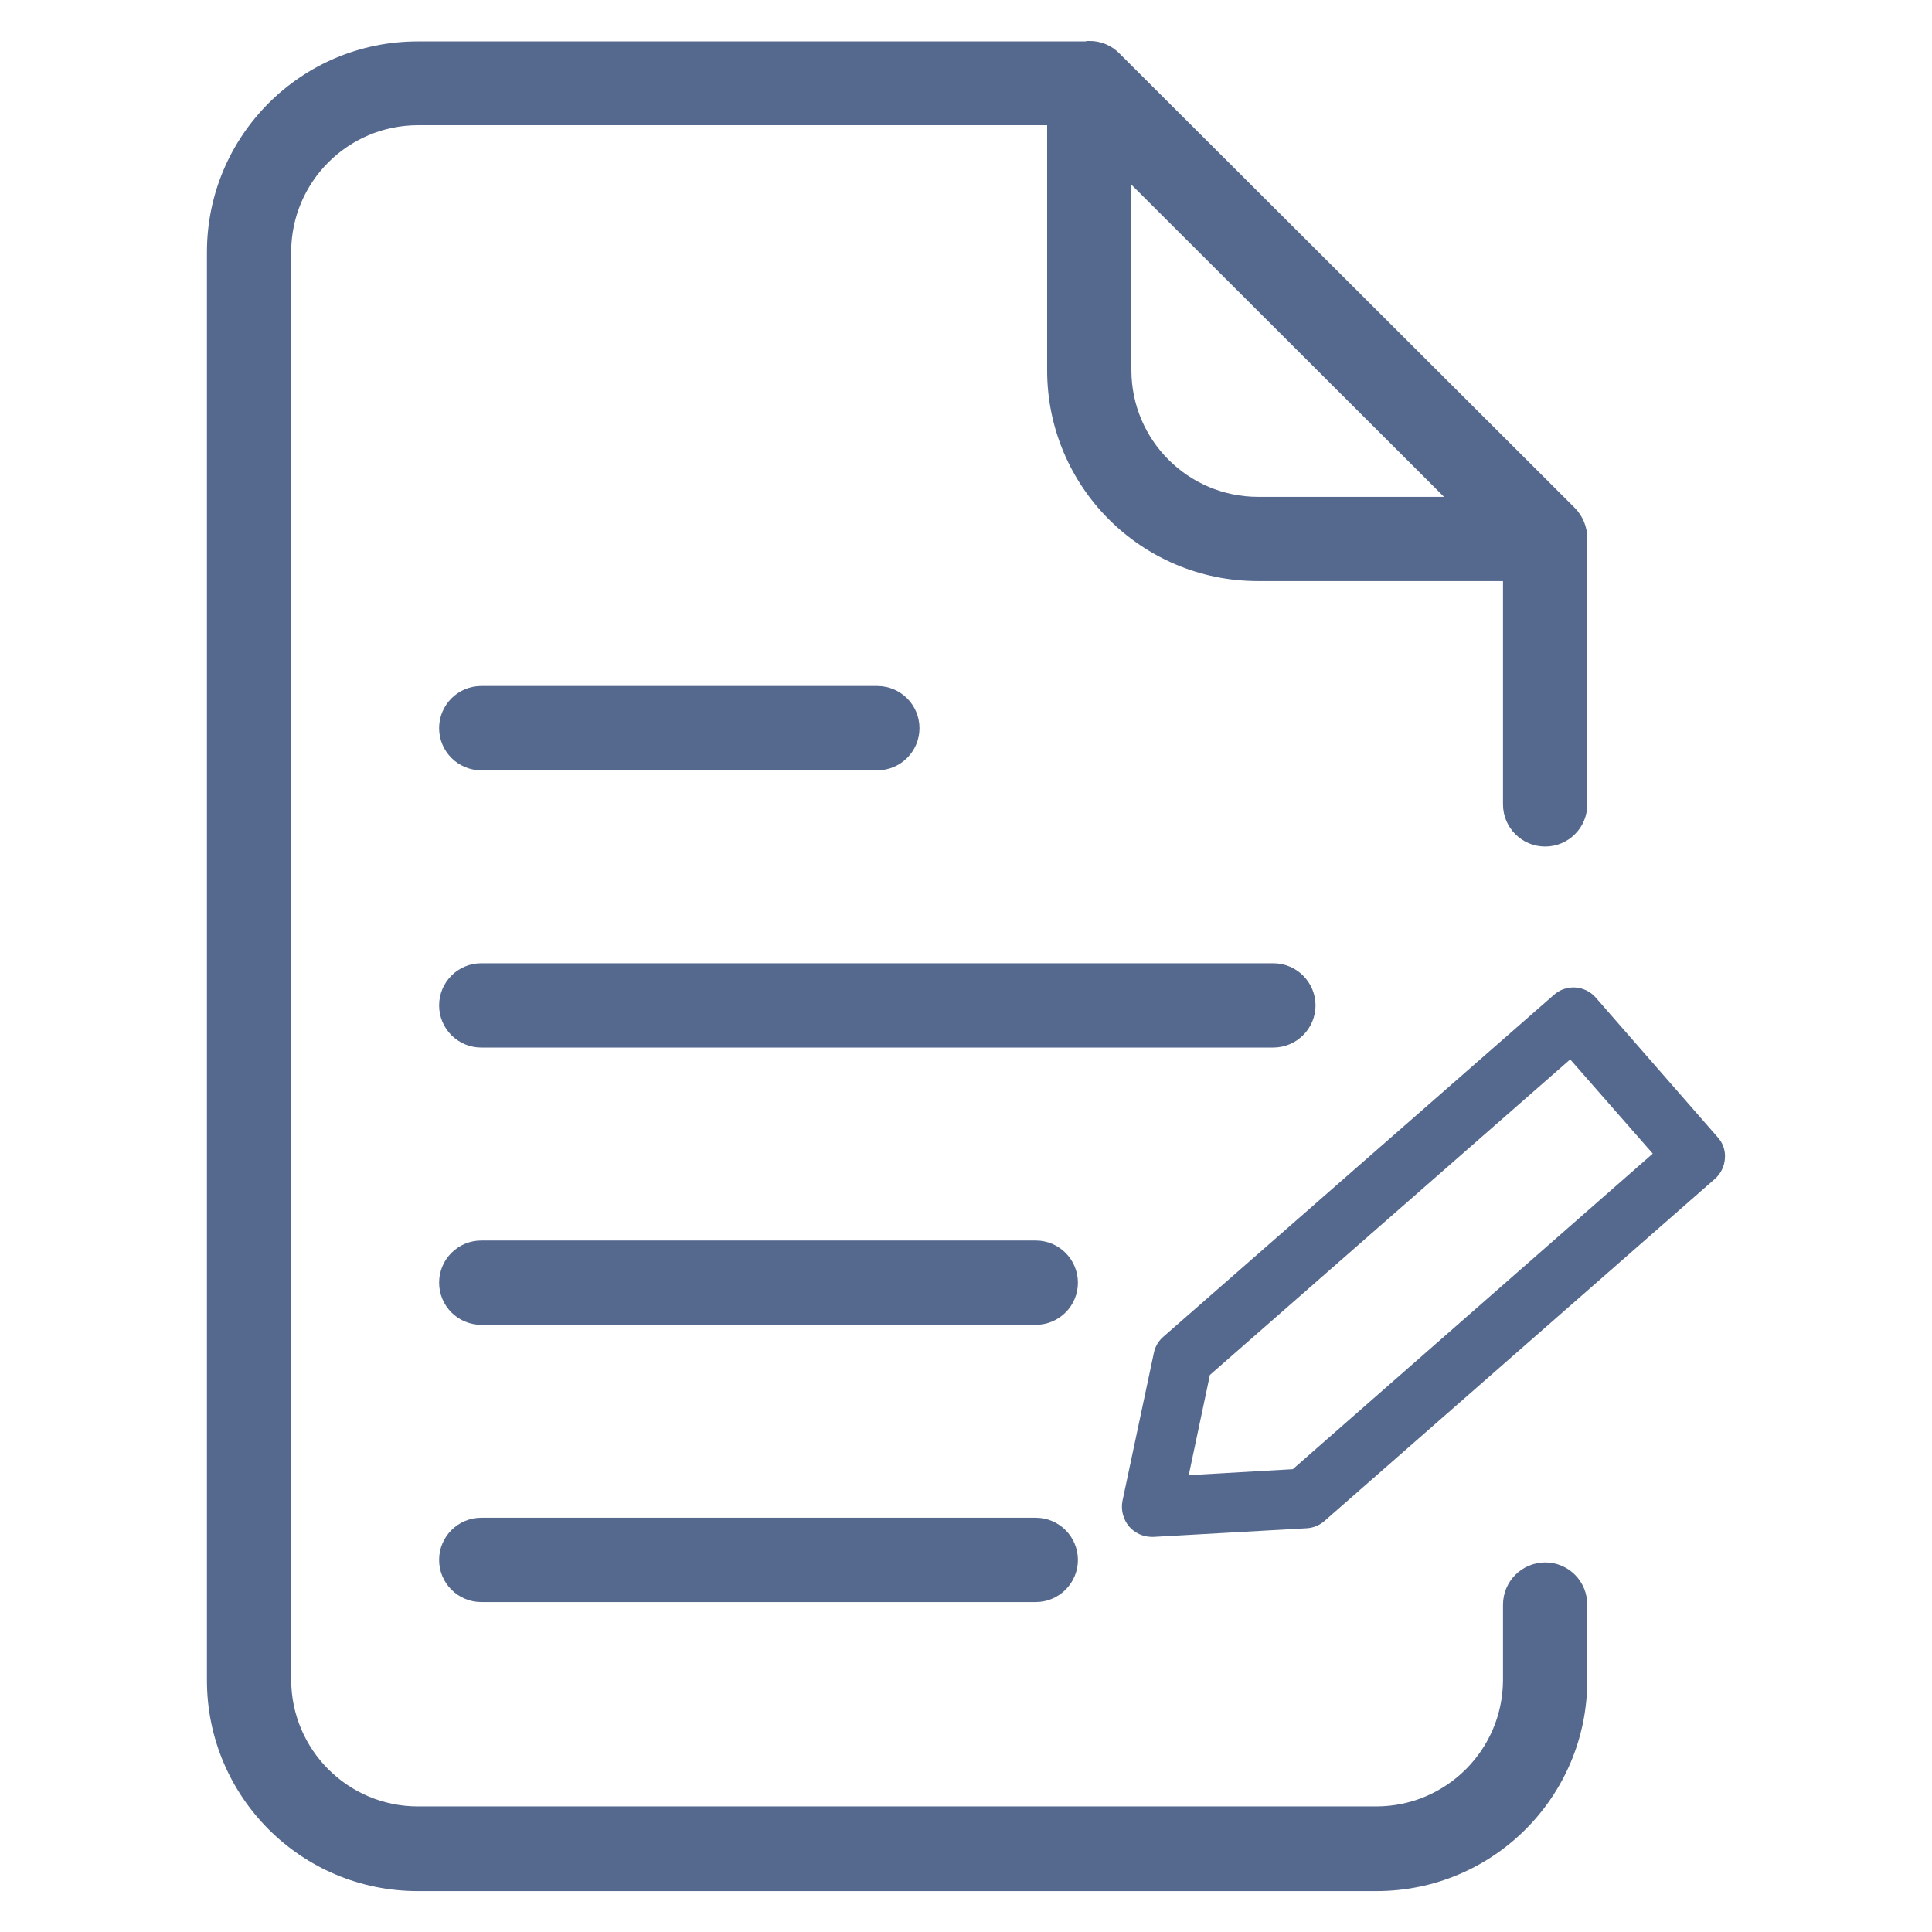 <svg xmlns="http://www.w3.org/2000/svg" xmlns:xlink="http://www.w3.org/1999/xlink" id="Camada_1" x="0px" y="0px" viewBox="0 0 512 512" style="enable-background:new 0 0 512 512;" xml:space="preserve"><style type="text/css">	.st0{fill:#556885;}	.st1{fill:#55688D;}	.st2{fill:none;stroke:#55688D;stroke-width:18;stroke-linecap:round;stroke-linejoin:round;stroke-miterlimit:10;}	.st3{fill:none;stroke:#55688D;stroke-width:18;stroke-linecap:round;stroke-linejoin:round;stroke-miterlimit:13.333;}</style><g>	<path class="st1" d="M409.48,414.06c-6.16,0.02-11.15,5.01-11.17,11.17v19.99c-0.05,18.47-15.02,33.44-33.5,33.5H110.67  c-18.48-0.05-33.44-15.02-33.5-33.5V66.68c0.06-18.47,15.02-33.44,33.5-33.5H277.5v64.98c0.01,30.83,25,55.82,55.83,55.83h64.98  v59.18c0,6.17,5,11.17,11.17,11.17c6.17,0,11.17-5,11.17-11.17v-70.57c-0.02-2.96-1.18-5.8-3.24-7.93L296.82,14.32l-0.11-0.12  c-2.11-2.17-5.02-3.39-8.04-3.35c-0.38-0.02-0.76,0.02-1.12,0.12H110.67c-30.83,0.01-55.82,25-55.83,55.83v378.53  c0.01,30.83,25,55.82,55.83,55.83h254.14c30.83-0.01,55.82-25,55.83-55.83v-19.99c0.03-2.98-1.13-5.85-3.22-7.97  C415.32,415.25,412.47,414.06,409.48,414.06z M299.83,98.17V48.93l82.85,82.74h-49.35C314.85,131.62,299.88,116.65,299.83,98.17z"></path>	<path class="st1" d="M422.91,264.39c-1.37-1.59-3.33-2.56-5.43-2.7c-2.09-0.14-4.16,0.58-5.72,1.99l-103.46,90.57  c-1.31,1.12-2.2,2.66-2.53,4.35l-8.3,39.12c-0.47,2.41,0.17,4.91,1.74,6.8c1.51,1.75,3.7,2.75,6.01,2.77h0.47l40.62-2.29  c1.76-0.1,3.43-0.8,4.74-1.97l103.38-90.58c1.59-1.39,2.55-3.35,2.69-5.45c0.18-2.09-0.54-4.16-1.98-5.69L422.91,264.39z   M342.61,389.35l-27.58,1.58l5.61-26.56l95.48-83.62L438,305.72L342.61,389.35z"></path>	<path class="st1" d="M127.54,204.14H232.5c6.17,0,11.17-5.01,11.17-11.17c0-6.17-5-11.17-11.17-11.17H127.54  c-6.17,0-11.17,5-11.17,11.17C116.37,199.13,121.37,204.14,127.54,204.14z"></path>	<path class="st1" d="M348.63,266.44c-0.02-6.16-5.01-11.14-11.17-11.17H127.54c-6.17,0-11.17,5.01-11.17,11.17  c0,6.17,5,11.17,11.17,11.17h209.92C343.62,277.59,348.61,272.6,348.63,266.44z"></path>	<path class="st1" d="M274.49,328.75H127.54c-6.17,0-11.17,5-11.17,11.17c0,6.17,5,11.17,11.17,11.17h146.95  c6.16,0,11.17-5,11.17-11.17C285.65,333.75,280.65,328.75,274.49,328.75z"></path>	<path class="st1" d="M274.49,402.22H127.54c-6.17,0-11.17,5-11.17,11.17c0,6.17,5,11.17,11.17,11.17h146.95  c6.16,0,11.17-5,11.17-11.17C285.65,407.22,280.65,402.22,274.49,402.22z"></path></g></svg>